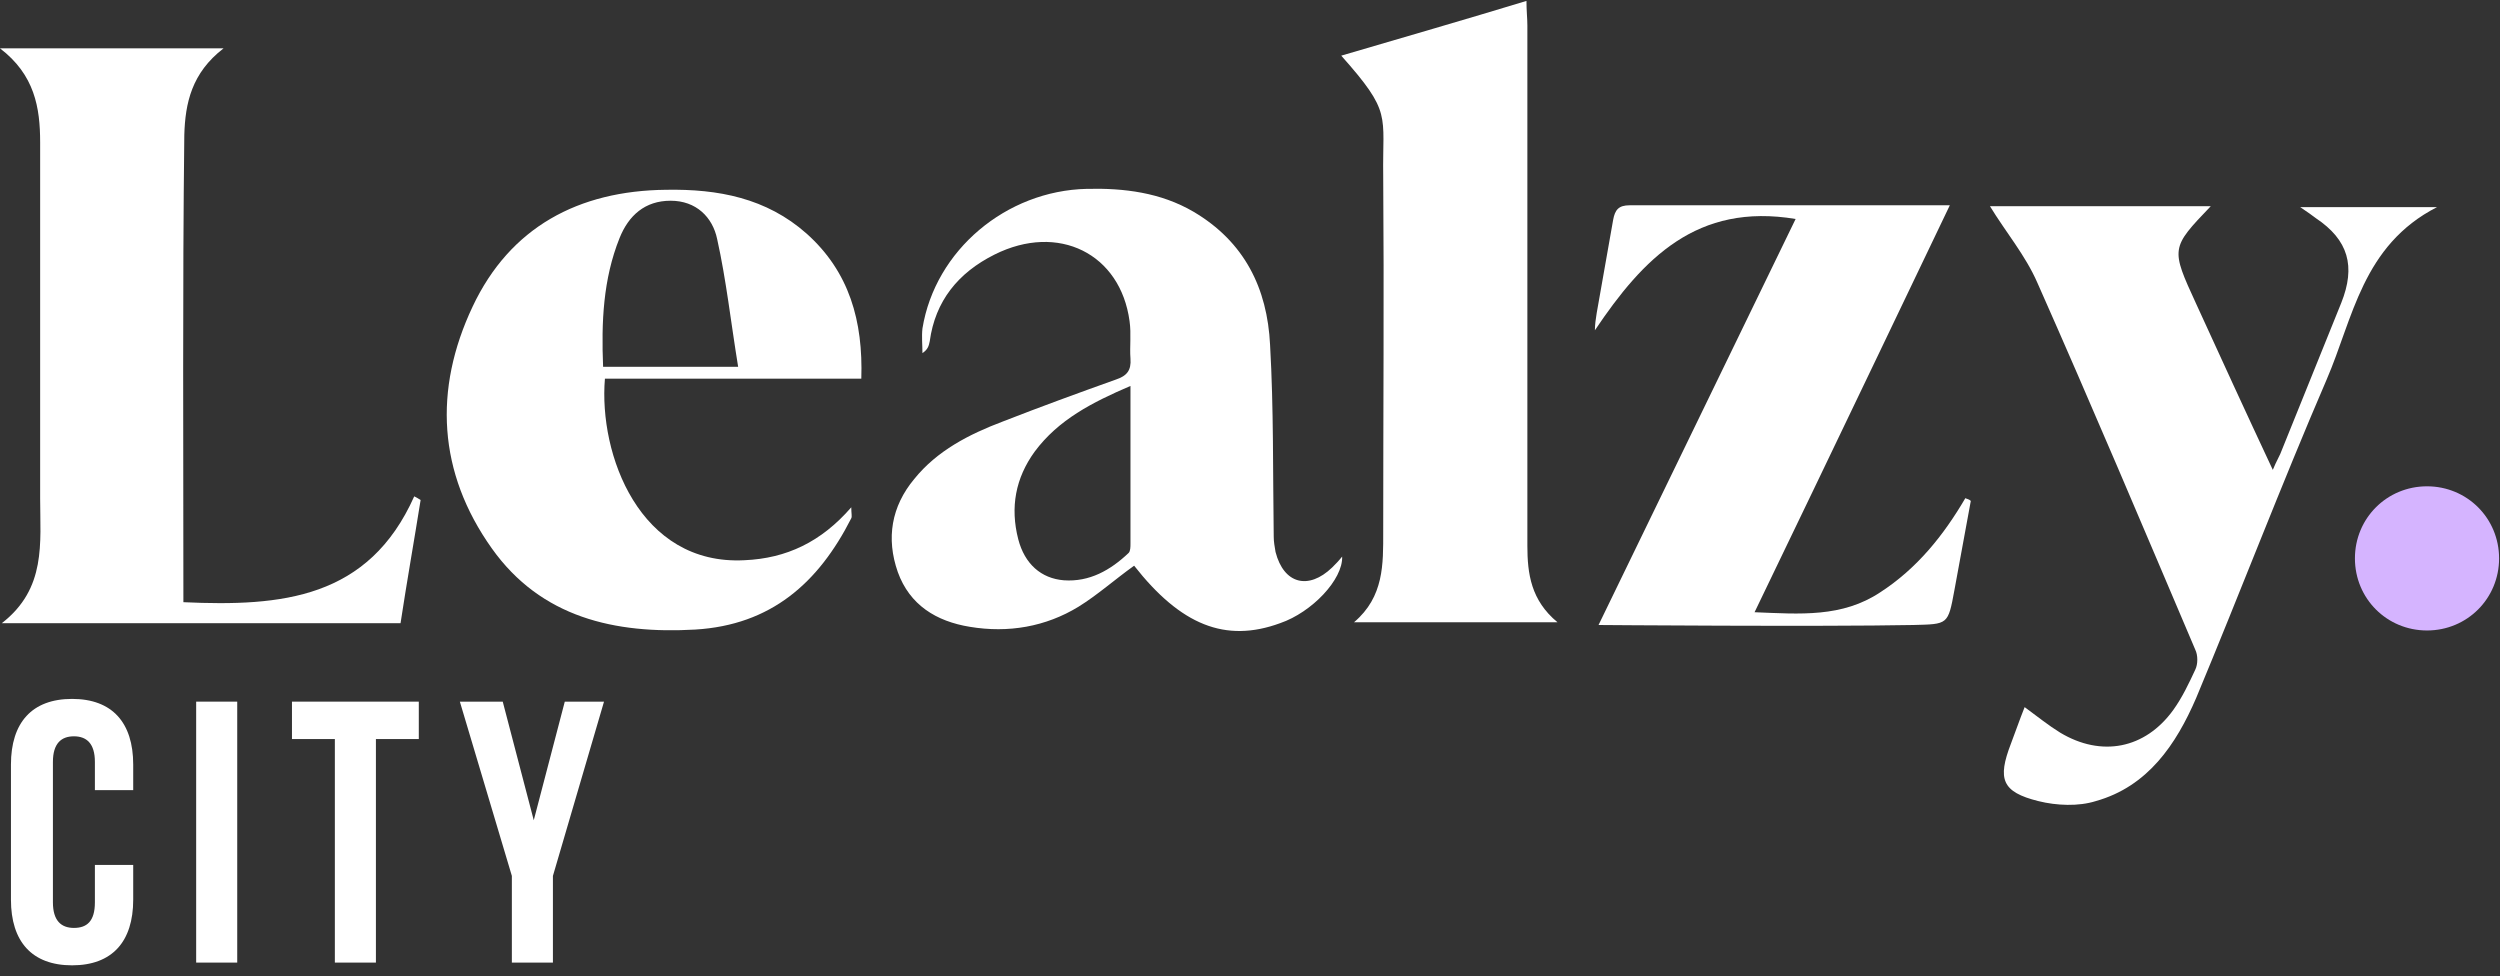 <svg width="274" height="107" viewBox="0 0 274 107" fill="none" xmlns="http://www.w3.org/2000/svg">
<rect x="0" y="0" width="274" height="107" fill="#333333" stroke="none"/>
<g clip-path="url(#clip0_1988_113056)">
<path d="M14.6 94.8V98.6C14.6 103.2 12.3 105.8 7.9 105.8C3.5 105.8 1.2 103.2 1.2 98.6V83.8C1.2 79.2 3.5 76.6 7.9 76.6C12.3 76.6 14.6 79.2 14.6 83.8V86.6H10.4V83.5C10.4 81.5 9.5 80.7 8.1 80.7C6.7 80.7 5.8 81.5 5.8 83.5V98.9C5.8 100.9 6.7 101.7 8.1 101.7C9.5 101.7 10.4 101 10.4 98.9V94.8H14.6Z" fill="white"/>
<path d="M21.5 76.9H26V105.5H21.5V76.9Z" fill="white"/>
<path d="M32 76.9H45.9V81H41.2V105.5H36.7V81H32V76.9Z" fill="white"/>
<path d="M56.1 96L50.4 76.9H55.1L58.5 89.9L61.9 76.9H66.2L60.6 96V105.5H56.1V96Z" fill="white"/>
<path d="M139.8 60.5C139.7 59.9 139.6 59.4 139.6 58.8C139.5 51.8 139.6 44.8 139.2 37.8C138.9 31.6 136.4 26.5 130.8 23.2C127.2 21.1 123.2 20.6 119.1 20.7C110.3 20.9 102.5 27.4 101.1 36C101 36.9 101.1 37.8 101.1 38.7C101.7 38.3 101.8 37.9 101.9 37.4C102.5 33 105 29.9 109 27.9C116 24.4 122.8 27.8 123.8 35.2C124 36.6 123.8 38 123.9 39.3C124 40.6 123.5 41.2 122.3 41.6C118.1 43.1 114 44.6 109.9 46.2C106.2 47.6 102.7 49.4 100.2 52.5C97.7 55.5 97.1 59 98.4 62.7C99.7 66.3 102.6 68.1 106.3 68.7C110.5 69.4 114.6 68.7 118.2 66.5C120.3 65.2 122.2 63.5 124.3 62C129.4 68.5 134.3 70.5 140.3 68.3C143.8 67.1 147.2 63.5 147.1 61C146.7 61.5 146.4 61.8 146 62.2C143.4 64.7 140.7 64 139.8 60.5ZM123.9 59.6C123.9 59.9 123.9 60.4 123.7 60.6C121.7 62.5 119.4 63.8 116.6 63.6C114.1 63.4 112.3 61.8 111.6 59.1C110.7 55.6 111.3 52.4 113.4 49.5C116 46 119.7 44.1 123.9 42.3C123.9 48.4 123.9 54 123.9 59.6Z" fill="white"/>
<path d="M88.4 25.6C84 21.7 78.7 20.7 73 20.8C63.4 20.9 55.9 24.9 51.8 33.6C47.5 42.7 48 51.8 53.9 60.1C59.3 67.7 67.4 69.5 76.2 69C84.5 68.5 89.7 63.9 93.3 56.8C93.4 56.6 93.3 56.3 93.3 55.6C90 59.4 86.2 61.2 81.6 61.4C70.1 62 65.6 49.8 66.3 41.5C75.6 41.5 84.9 41.5 94.4 41.5C94.6 35.2 93.1 29.8 88.4 25.6ZM66.1 40.2C65.9 35.3 66.1 30.6 67.9 26.1C68.9 23.6 70.7 22 73.5 22C76.3 22 78.1 23.8 78.6 26.2C79.6 30.7 80.1 35.3 80.9 40.2C75.5 40.2 70.9 40.2 66.1 40.2Z" fill="white"/>
<path d="M167.4 59.8C167.4 40.8 167.4 21.8 167.4 2.8C167.4 2 167.3 1.2 167.3 0.1C160.4 2.2 153.8 4.1 147 6.1C152.6 12.4 151.5 12.5 151.6 19.3C151.7 32.3 151.6 45.3 151.6 58.3C151.6 61.8 151.7 65.4 148.4 68.2C156 68.2 163.1 68.2 170.7 68.2C167.8 65.8 167.4 62.9 167.4 59.8Z" fill="white"/>
<path d="M252.1 22.7C253 23.3 253.4 23.6 253.8 23.9C257.4 26.3 258.2 29.2 256.6 33.2C254.4 38.6 252.3 43.9 250.1 49.3C249.9 49.9 249.5 50.5 249.1 51.5C246.1 45.1 243.4 39.2 240.7 33.3C237.9 27.2 237.9 27.2 242.3 22.6C234 22.6 225.8 22.6 218.1 22.6C219.8 25.4 222 28 223.3 31C229.2 44.3 234.9 57.8 240.6 71.2C240.9 71.8 240.9 72.8 240.6 73.4C239.9 74.9 239.2 76.4 238.2 77.8C235.1 82.1 230.3 83 225.8 80.3C224.5 79.5 223.4 78.6 221.9 77.5C221.3 79 220.9 80.2 220.4 81.5C218.9 85.4 219.4 86.8 223.4 87.8C225.4 88.3 227.8 88.4 229.7 87.8C235.4 86.2 238.5 81.6 240.7 76.5C245.5 65 250 53.2 255 41.6C257.9 34.9 258.9 26.9 267.1 22.7C261.8 22.7 257.3 22.7 252.1 22.7Z" fill="white"/>
<path d="M215.4 54.6C213 58.7 210.1 62.3 206.1 64.9C201.9 67.7 197.3 67.3 192.3 67.1C199.5 52.2 213.7 22.5 213.7 22.5H178.6C177.4 22.5 177 23 176.8 24.1C176.2 27.5 175.6 30.9 175 34.3C174.9 34.9 174.8 35.6 174.8 36.2C180.1 28.3 186 22.2 196.8 24C189.6 38.8 182.5 53.5 175.2 68.5C175.2 68.5 199.5 68.7 209.7 68.5C213.5 68.4 213.5 68.5 214.2 64.7C214.8 61.4 215.4 58.2 216 54.9C215.8 54.7 215.6 54.7 215.4 54.6Z" fill="white"/>
<path d="M45.4 54.4C40.4 65.6 30.9 66.5 20.1 66C20.1 48.9 20 31.9 20.2 14.8C20.3 11.3 21 8 24.5 5.3C17.4 5.3 10.9 5.3 4.2 5.3C2.8 5.3 1.4 5.3 0 5.3C3.8 8.2 4.4 11.8 4.4 15.6C4.4 28.6 4.4 41.6 4.4 54.6C4.4 59.5 5.1 64.5 0.2 68.3C15.1 68.3 29.5 68.3 43.9 68.3C44.6 63.7 45.4 59.2 46.1 54.8C45.8 54.6 45.6 54.5 45.4 54.4Z" fill="white"/>
<path d="M266 69.1C270.4 69.1 273.9 65.6 273.9 61.2C273.9 56.8 270.4 53.3 266 53.3C261.6 53.3 258.1 56.8 258.1 61.2C258.1 65.6 261.6 69.1 266 69.1Z" fill="#D5B4FF"/>
</g>
<defs>
<clipPath id="clip0_1988_113056">
<rect width="274" height="107" fill="white"/>
</clipPath>
</defs>
</svg>

